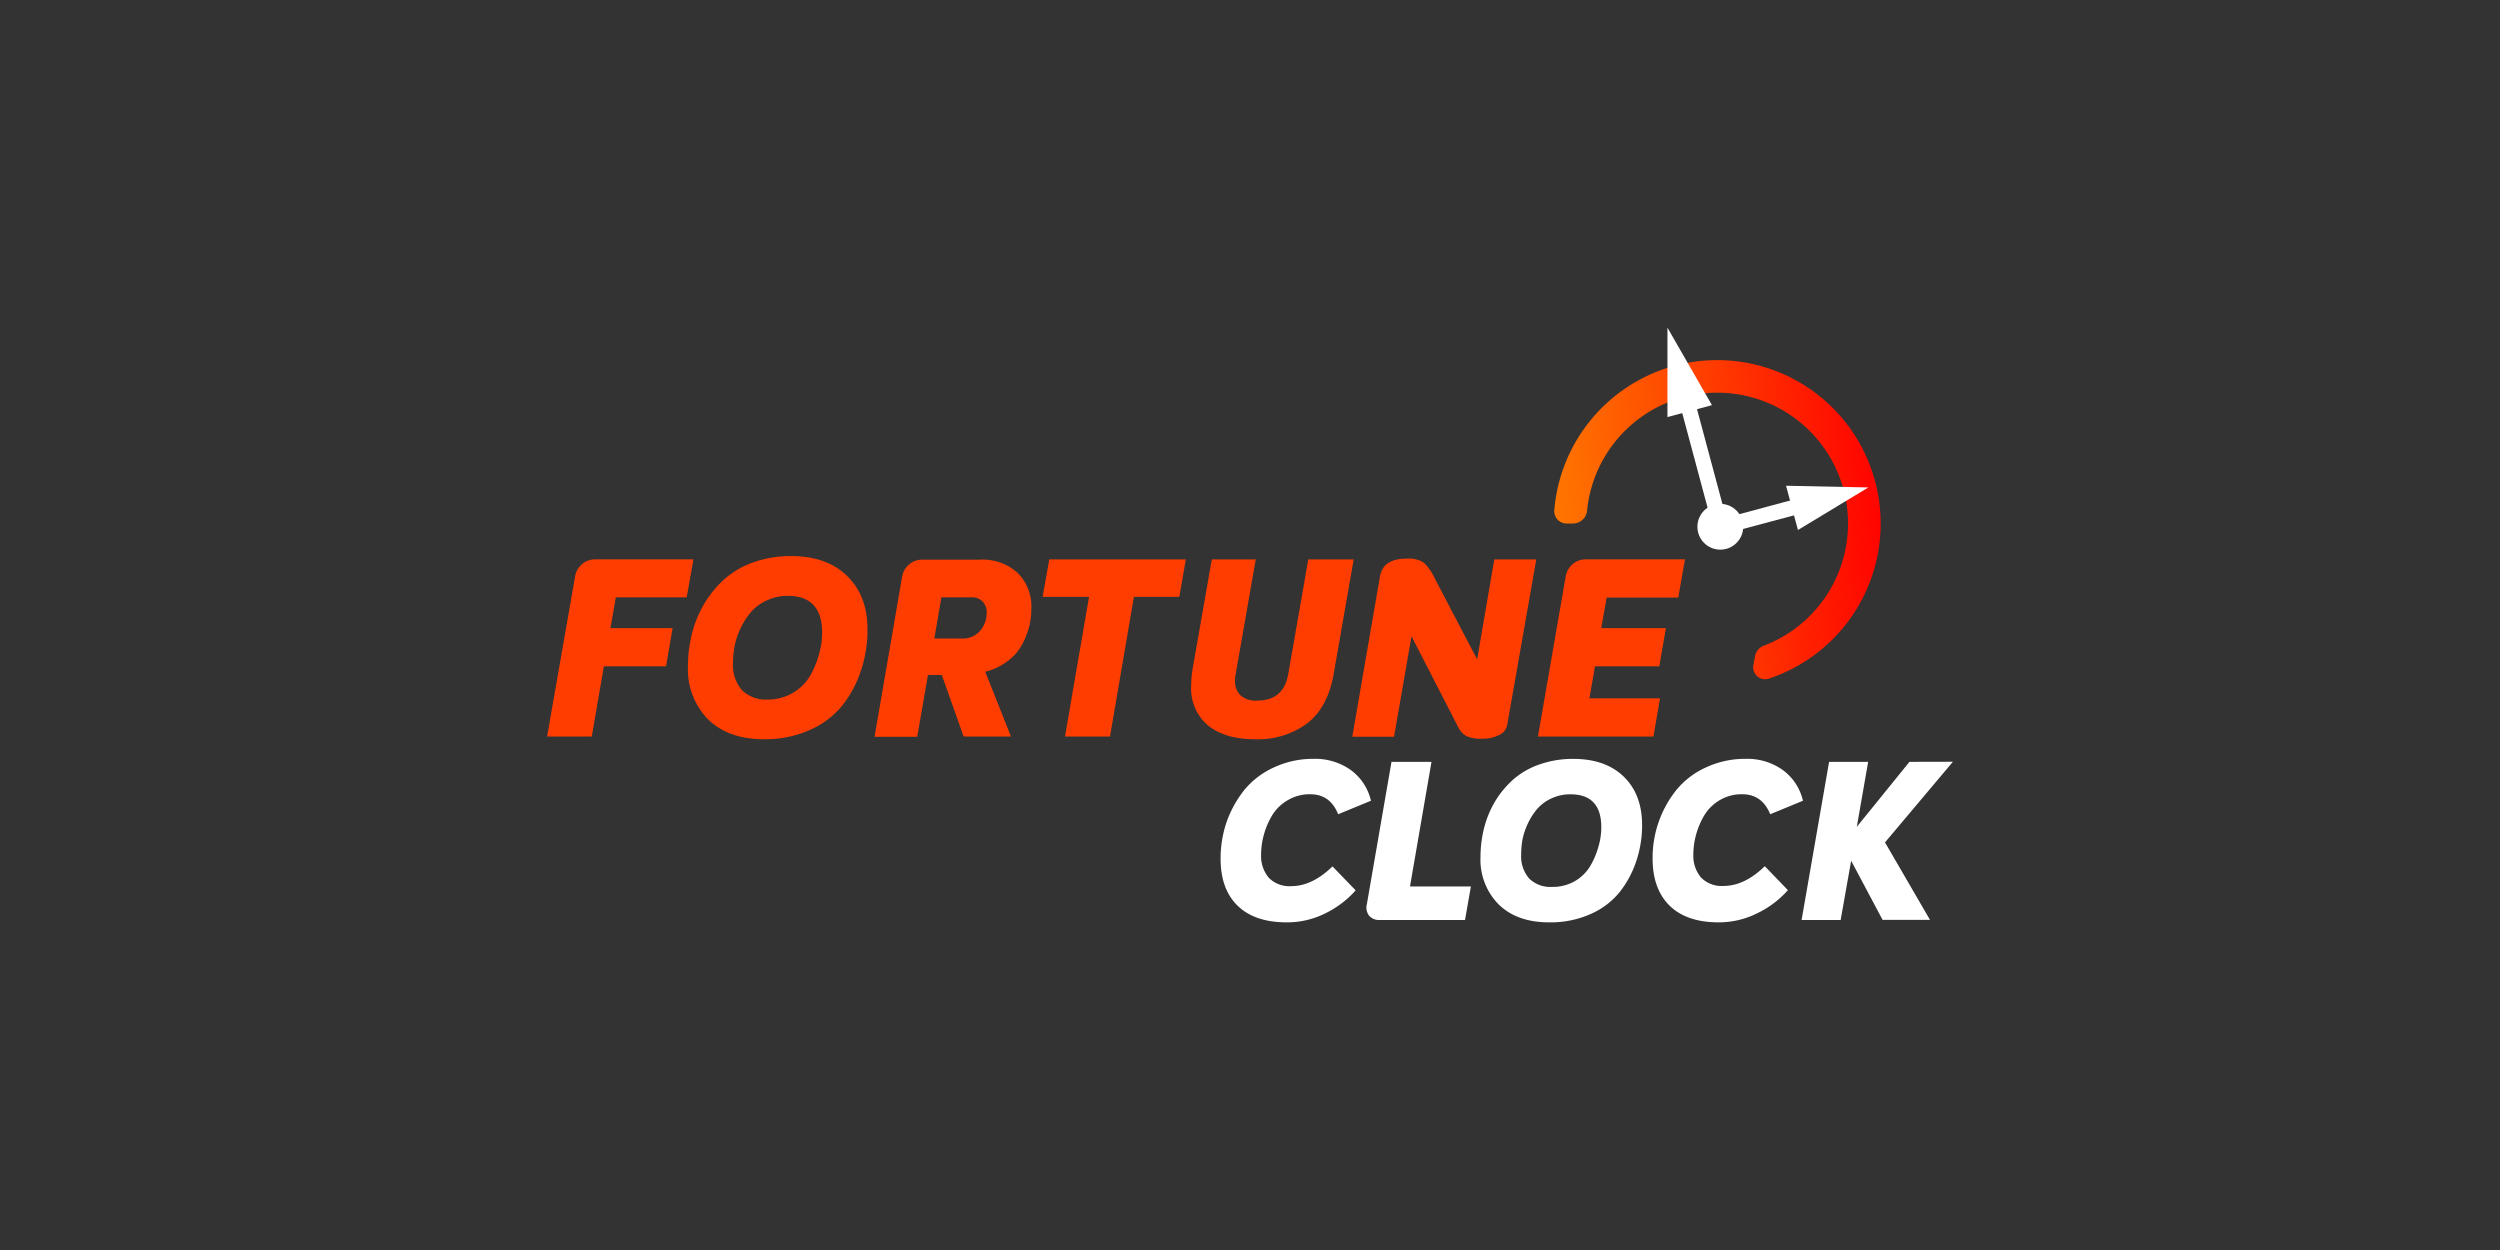 <svg id="Layer_1" data-name="Layer 1" xmlns="http://www.w3.org/2000/svg" xmlns:xlink="http://www.w3.org/1999/xlink" viewBox="0 0 500 250"><rect x="0" y="0" width="500" height="250" fill="#333333" stroke="none"/><defs><style>.cls-1{fill-rule:evenodd;fill:url(#linear-gradient);}.cls-2{fill:#ff3d00;}.cls-3{fill:#fff;}</style><linearGradient id="linear-gradient" x1="378.26" y1="-4853.32" x2="308.69" y2="-4858.38" gradientTransform="matrix(1, 0, 0, -1, 0, -4751.62)" gradientUnits="userSpaceOnUse"><stop offset="0" stop-color="red"/><stop offset="1" stop-color="#ff7a00"/></linearGradient></defs><title>3016_500x250_dark</title><path class="cls-1" d="M351,131.23a2.77,2.77,0,0,1,1.77-2.09,26.16,26.16,0,1,0-35.35-27.06,2.83,2.83,0,0,1-2.74,2.62h-1.31a2.46,2.46,0,0,1-2.51-2.62,32.69,32.69,0,1,1,42.88,33.66,2.4,2.4,0,0,1-3.05-2.8Z"/><path class="cls-2" d="M137.34,119.47H123.16l-1.07,6.15h12.43l-1.31,7.64H120.78l-2.43,14.05h-8.93L115,115.4a4.11,4.11,0,0,1,1.36-2.53,4,4,0,0,1,2.67-1h19.66Z"/><path class="cls-2" d="M152.81,147.85q-7.14,0-11.22-4a14.29,14.29,0,0,1-4-10.57,26.61,26.61,0,0,1,.78-6.45,22.64,22.64,0,0,1,2.43-6,21.36,21.36,0,0,1,4.08-5,17.28,17.28,0,0,1,5.82-3.37,22,22,0,0,1,7.53-1.24q7.14,0,11.22,4T173.5,126a25.36,25.36,0,0,1-1.27,8,22.84,22.84,0,0,1-3.64,6.94,17.18,17.18,0,0,1-6.51,5A21.93,21.93,0,0,1,152.81,147.85Zm.68-7.94a9.75,9.75,0,0,0,5-1.29A9.59,9.59,0,0,0,162,135.2a17.74,17.74,0,0,0,1.79-4.32,15.47,15.47,0,0,0,.64-4.31q0-7.39-6.85-7.4a9.65,9.65,0,0,0-4.18.9,9.44,9.44,0,0,0-3.11,2.23,14.73,14.73,0,0,0-2.08,3.17,15.4,15.4,0,0,0-1.27,3.63,19.61,19.61,0,0,0-.34,3.57,7.57,7.57,0,0,0,1.8,5.36A6.74,6.74,0,0,0,153.49,139.91Z"/><path class="cls-2" d="M206.27,121.7a15.61,15.61,0,0,1-.38,3.43,16,16,0,0,1-1.36,3.57,10,10,0,0,1-2.87,3.42,12.8,12.8,0,0,1-4.61,2.24l5.15,12.95h-9.47L188.36,135h-2.77l-2.14,12.36h-8.54l5.53-32.11a4,4,0,0,1,1.41-2.38,3.92,3.92,0,0,1,2.62-.94h11.46a10.48,10.48,0,0,1,7.58,2.63A9.45,9.45,0,0,1,206.27,121.7Zm-13.88,6a4.54,4.54,0,0,0,3.64-1.54,5.49,5.49,0,0,0,1.31-3.57,3,3,0,0,0-.83-2.29,2.87,2.87,0,0,0-2.23-.84h-6l-1.41,8.24Z"/><path class="cls-2" d="M237.17,111.88l-1.31,7.49h-9.08L222,147.31H213l4.81-27.94h-9.28l1.32-7.49Z"/><path class="cls-2" d="M251,147.85q-6,0-9.42-2.78a9.68,9.68,0,0,1-3.35-7.89,21.52,21.52,0,0,1,.29-3.37l3.84-21.93h8.79l-4,22.87a6.37,6.37,0,0,0-.15,1.44,4,4,0,0,0,1,2.78,4.53,4.53,0,0,0,3.5,1.14c3.49,0,5.55-1.78,6.16-5.36l4-22.87h9.08l-4,22.87q-1.11,6.6-5.24,9.88A16.59,16.59,0,0,1,251,147.85Z"/><path class="cls-2" d="M298.86,111.88h8.4L301.44,145a2.75,2.75,0,0,1-1.61,2,7.11,7.11,0,0,1-3.35.74,7.3,7.3,0,0,1-3.25-.54,4.33,4.33,0,0,1-1.65-1.89l-9.28-18.06-3.49,20.1h-8.35L276,115.25c.42-2.34,2.19-3.52,5.29-3.52a5.58,5.58,0,0,1,3.4.75,9.51,9.51,0,0,1,2.19,3.07l8.55,16.33Z"/><path class="cls-2" d="M335.65,119.52H321.33l-1.07,6.1h12.92l-1.32,7.64H319l-1.12,6.4H332l-1.31,7.65H307.59l5.53-31.91a4.16,4.16,0,0,1,1.36-2.53,4,4,0,0,1,2.67-1H337Z"/><path class="cls-3" d="M257.35,184.47q-6.42,0-9.83-3.33t-3.4-9.43a22.61,22.61,0,0,1,1.17-7.22,22.13,22.13,0,0,1,3.45-6.34,16.28,16.28,0,0,1,5.9-4.6,18.45,18.45,0,0,1,8.12-1.78,12.21,12.21,0,0,1,7.43,2.26,10.53,10.53,0,0,1,4,6.12l-6.56,2.7c-1.07-2.69-2.94-4-5.59-4a8.53,8.53,0,0,0-4.49,1.19,8.72,8.72,0,0,0-3.1,3,15.1,15.1,0,0,0-1.66,3.85,14.91,14.91,0,0,0-.57,4,6.75,6.75,0,0,0,1.53,4.65,5.73,5.73,0,0,0,4.49,1.69q4.2,0,8.26-3.95l4.63,4.79A19.44,19.44,0,0,1,265,182.7,17.05,17.05,0,0,1,257.35,184.47Z"/><path class="cls-3" d="M275.9,184a2.61,2.61,0,0,1-2.1-.89,2.67,2.67,0,0,1-.43-2.26l4.93-28.48h8L282,177.29h12.18L293,184Z"/><path class="cls-3" d="M309.82,184.47q-6.42,0-10.09-3.59a12.68,12.68,0,0,1-3.63-9.44,23.91,23.91,0,0,1,.7-5.76,20.17,20.17,0,0,1,2.19-5.36,19.22,19.22,0,0,1,3.67-4.43,15.67,15.67,0,0,1,5.24-3,19.91,19.91,0,0,1,6.77-1.11q6.42,0,10.08,3.55t3.67,9.66a22.64,22.64,0,0,1-1.13,7.13,20.42,20.42,0,0,1-3.28,6.2,15.4,15.4,0,0,1-5.85,4.47A19.69,19.69,0,0,1,309.82,184.47Zm.61-7.09a8.78,8.78,0,0,0,4.54-1.15,8.66,8.66,0,0,0,3.1-3.06,16.13,16.13,0,0,0,1.62-3.85,13.72,13.72,0,0,0,.57-3.86q0-6.6-6.16-6.6a8.8,8.8,0,0,0-3.76.8,8.52,8.52,0,0,0-2.79,2,12.85,12.85,0,0,0-1.88,2.84,14.32,14.32,0,0,0-1.14,3.23,17.3,17.3,0,0,0-.3,3.19,6.79,6.79,0,0,0,1.61,4.79A6.08,6.08,0,0,0,310.43,177.38Z"/><path class="cls-3" d="M343.75,184.47q-6.42,0-9.82-3.33t-3.41-9.43a21.71,21.71,0,0,1,4.63-13.56,16.28,16.28,0,0,1,5.9-4.6,18.42,18.42,0,0,1,8.12-1.78,12.16,12.16,0,0,1,7.42,2.26,10.53,10.53,0,0,1,4,6.12l-6.55,2.7q-1.62-4-5.59-4A8.54,8.54,0,0,0,344,160a8.8,8.8,0,0,0-3.1,3,15.46,15.46,0,0,0-1.66,3.85,14.91,14.91,0,0,0-.57,4,6.75,6.75,0,0,0,1.53,4.65,5.75,5.75,0,0,0,4.5,1.69q4.2,0,8.26-3.95l4.62,4.79a19.28,19.28,0,0,1-6.11,4.61A17.13,17.13,0,0,1,343.75,184.47Z"/><path class="cls-3" d="M390.58,152.35,377,168.48l9,15.5h-9.48l-6.29-11.83L368.13,184h-7.81l5.5-31.63h7.81l-2.27,13,10.53-13Z"/><rect class="cls-3" x="338.45" y="72.32" width="3.06" height="35.16" transform="translate(-11.68 91.06) rotate(-15)"/><rect class="cls-3" x="342.22" y="100.91" width="25.99" height="3.06" transform="translate(-14.41 95.43) rotate(-15)"/><path class="cls-3" d="M333.49,83.41l0-17.88,8.9,15.5Z"/><path class="cls-3" d="M357.21,97.15l16.46.34L359.59,106Z"/><circle class="cls-3" cx="344.06" cy="105.35" r="4.58"/></svg>
